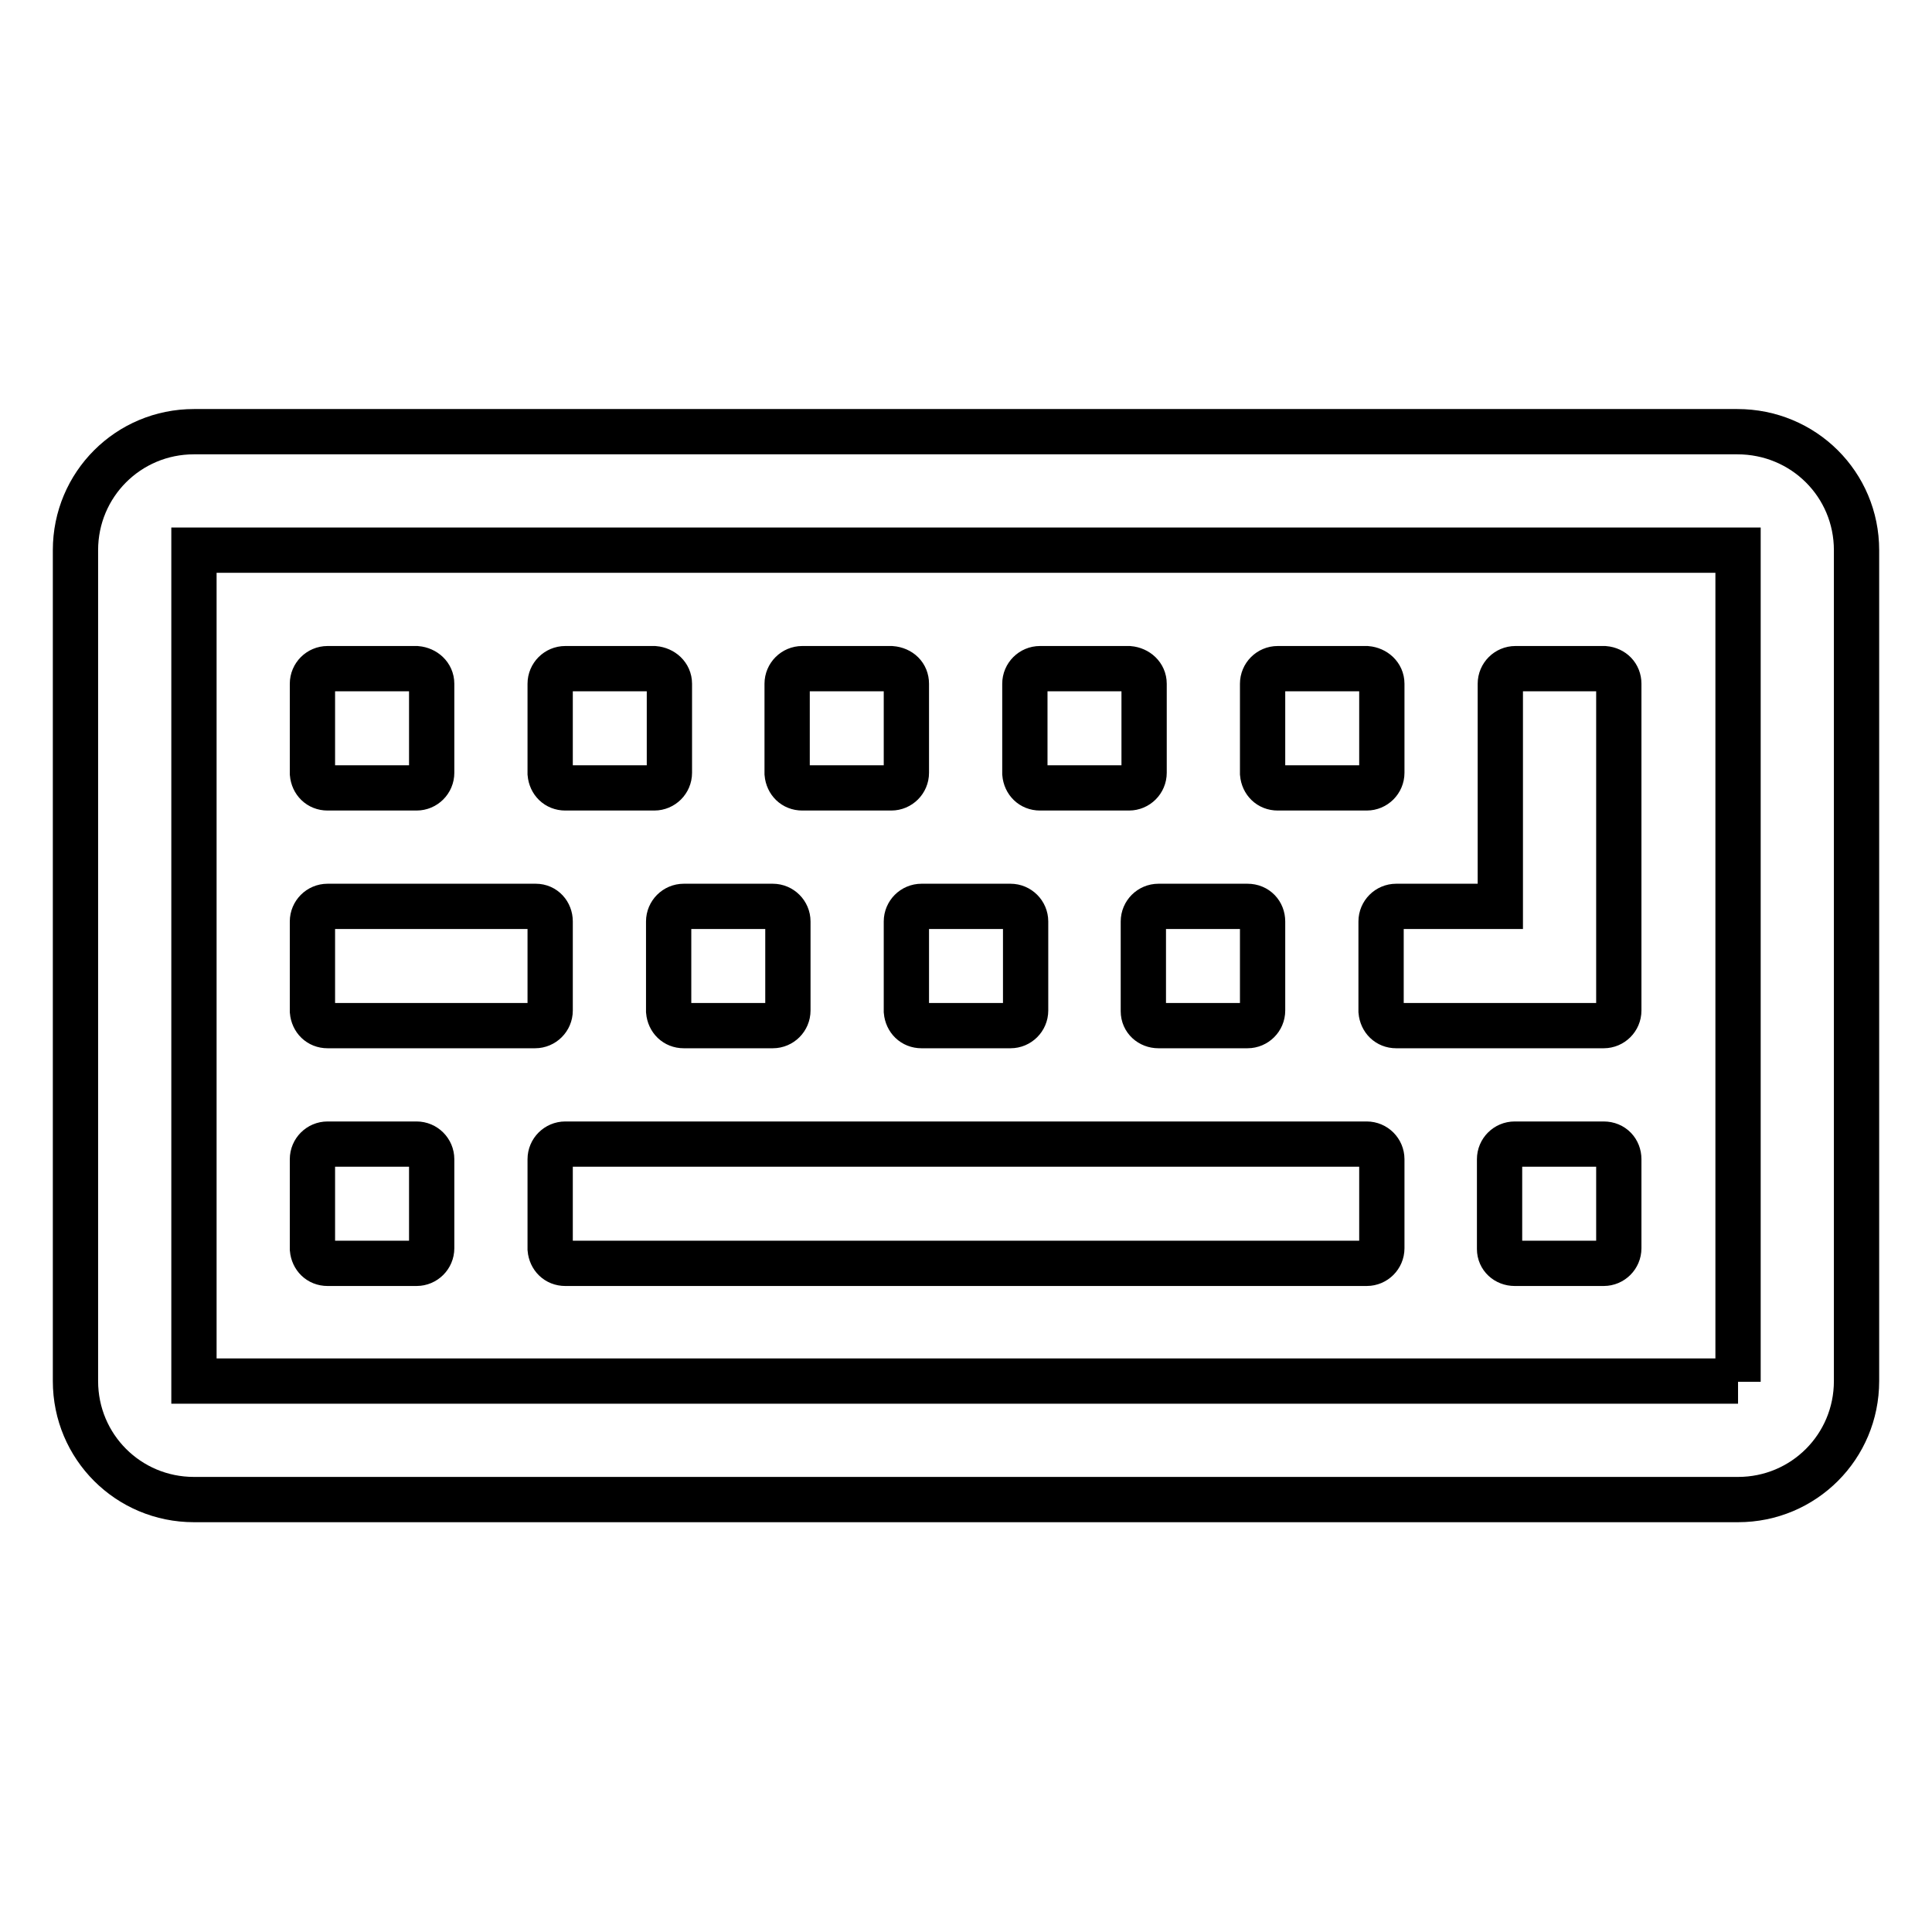 <?xml version="1.0" encoding="utf-8"?>
<!-- Svg Vector Icons : http://www.onlinewebfonts.com/icon -->
<!DOCTYPE svg PUBLIC "-//W3C//DTD SVG 1.1//EN" "http://www.w3.org/Graphics/SVG/1.1/DTD/svg11.dtd">
<svg version="1.1" xmlns="http://www.w3.org/2000/svg" xmlns:xlink="http://www.w3.org/1999/xlink" x="0px" y="0px" viewBox="0 0 256 256" enable-background="new 0 0 256 256" xml:space="preserve">
<g> <path stroke-width="6" fill-opacity="0" stroke="#000000"  d="M57.2,153.6v11.8c0,1.1-0.9,2-2,2H43.4c-1.1,0-1.9-0.8-2-1.9c0,0,0,0,0-0.1v-11.8c0-1.1,0.9-2,2-2h11.8 C56.3,151.6,57.2,152.5,57.2,153.6z M72.9,122.1v11.8c0,1.1-0.9,2-2,2H43.4c-1.1,0-1.9-0.8-2-1.9c0,0,0,0,0-0.1v-11.8 c0-1.1,0.9-2,2-2H71C72.1,120.1,72.9,121,72.9,122.1z M57.2,90.6v11.8c0,1.1-0.9,2-2,2H43.4c-1.1,0-1.9-0.8-2-1.9c0,0,0,0,0-0.1 V90.6c0-1.1,0.9-2,2-2h11.8C56.3,88.7,57.2,89.5,57.2,90.6z M183.1,153.6v11.8c0,1.1-0.9,2-2,2H74.9c-1.1,0-1.9-0.8-2-1.9 c0,0,0,0,0-0.1v-11.8c0-1.1,0.9-2,2-2h106.2C182.2,151.6,183.1,152.5,183.1,153.6z M104.4,122.1v11.8c0,1.1-0.9,2-2,2H90.6 c-1.1,0-1.9-0.8-2-1.9c0,0,0,0,0-0.1v-11.8c0-1.1,0.9-2,2-2h11.8C103.5,120.1,104.4,121,104.4,122.1z M88.7,90.6v11.8 c0,1.1-0.9,2-2,2H74.9c-1.1,0-1.9-0.8-2-1.9c0,0,0,0,0-0.1V90.6c0-1.1,0.9-2,2-2h11.8C87.8,88.7,88.7,89.5,88.7,90.6z M135.9,122.1 v11.8c0,1.1-0.9,2-2,2h-11.8c-1.1,0-1.9-0.8-2-1.9c0,0,0,0,0-0.1v-11.8c0-1.1,0.9-2,2-2h11.8C135,120.1,135.9,121,135.9,122.1z  M120.1,90.6v11.8c0,1.1-0.9,2-2,2h-11.8c-1.1,0-1.9-0.8-2-1.9c0,0,0,0,0-0.1V90.6c0-1.1,0.9-2,2-2h11.8 C119.3,88.7,120.1,89.5,120.1,90.6z M167.3,122.1v11.8c0,1.1-0.9,2-2,2h-11.8c-1.1,0-2-0.8-2-1.9c0,0,0,0,0-0.1v-11.8 c0-1.1,0.9-2,2-2h11.8C166.5,120.1,167.3,121,167.3,122.1z M214.5,153.6v11.8c0,1.1-0.9,2-2,2h-11.8c-1.1,0-2-0.8-2-1.9 c0,0,0,0,0-0.1v-11.8c0-1.1,0.9-2,2-2h11.8C213.7,151.6,214.5,152.5,214.5,153.6z M151.6,90.6v11.8c0,1.1-0.9,2-2,2h-11.8 c-1.1,0-1.9-0.8-2-1.9c0,0,0,0,0-0.1V90.6c0-1.1,0.9-2,2-2h11.8C150.7,88.7,151.6,89.5,151.6,90.6z M183.1,90.6v11.8 c0,1.1-0.9,2-2,2h-11.8c-1.1,0-1.9-0.8-2-1.9c0,0,0,0,0-0.1V90.6c0-1.1,0.9-2,2-2h11.8C182.2,88.7,183.1,89.5,183.1,90.6z  M214.5,90.6v43.3c0,1.1-0.9,2-2,2H185c-1.1,0-1.9-0.8-2-1.9c0,0,0,0,0-0.1v-11.8c0-1.1,0.9-2,2-2h13.8V90.6c0-1.1,0.9-2,2-2h11.8 C213.7,88.7,214.5,89.5,214.5,90.6z M230.3,183.1V72.9H25.7v110.1H230.3z M246,72.9v110.1c0,8.7-7,15.7-15.7,15.7H25.7 c-8.7,0-15.7-7-15.7-15.7V72.9c0-8.7,7-15.7,15.7-15.7h204.5C239,57.2,246,64.2,246,72.9L246,72.9z"/></g>
</svg>